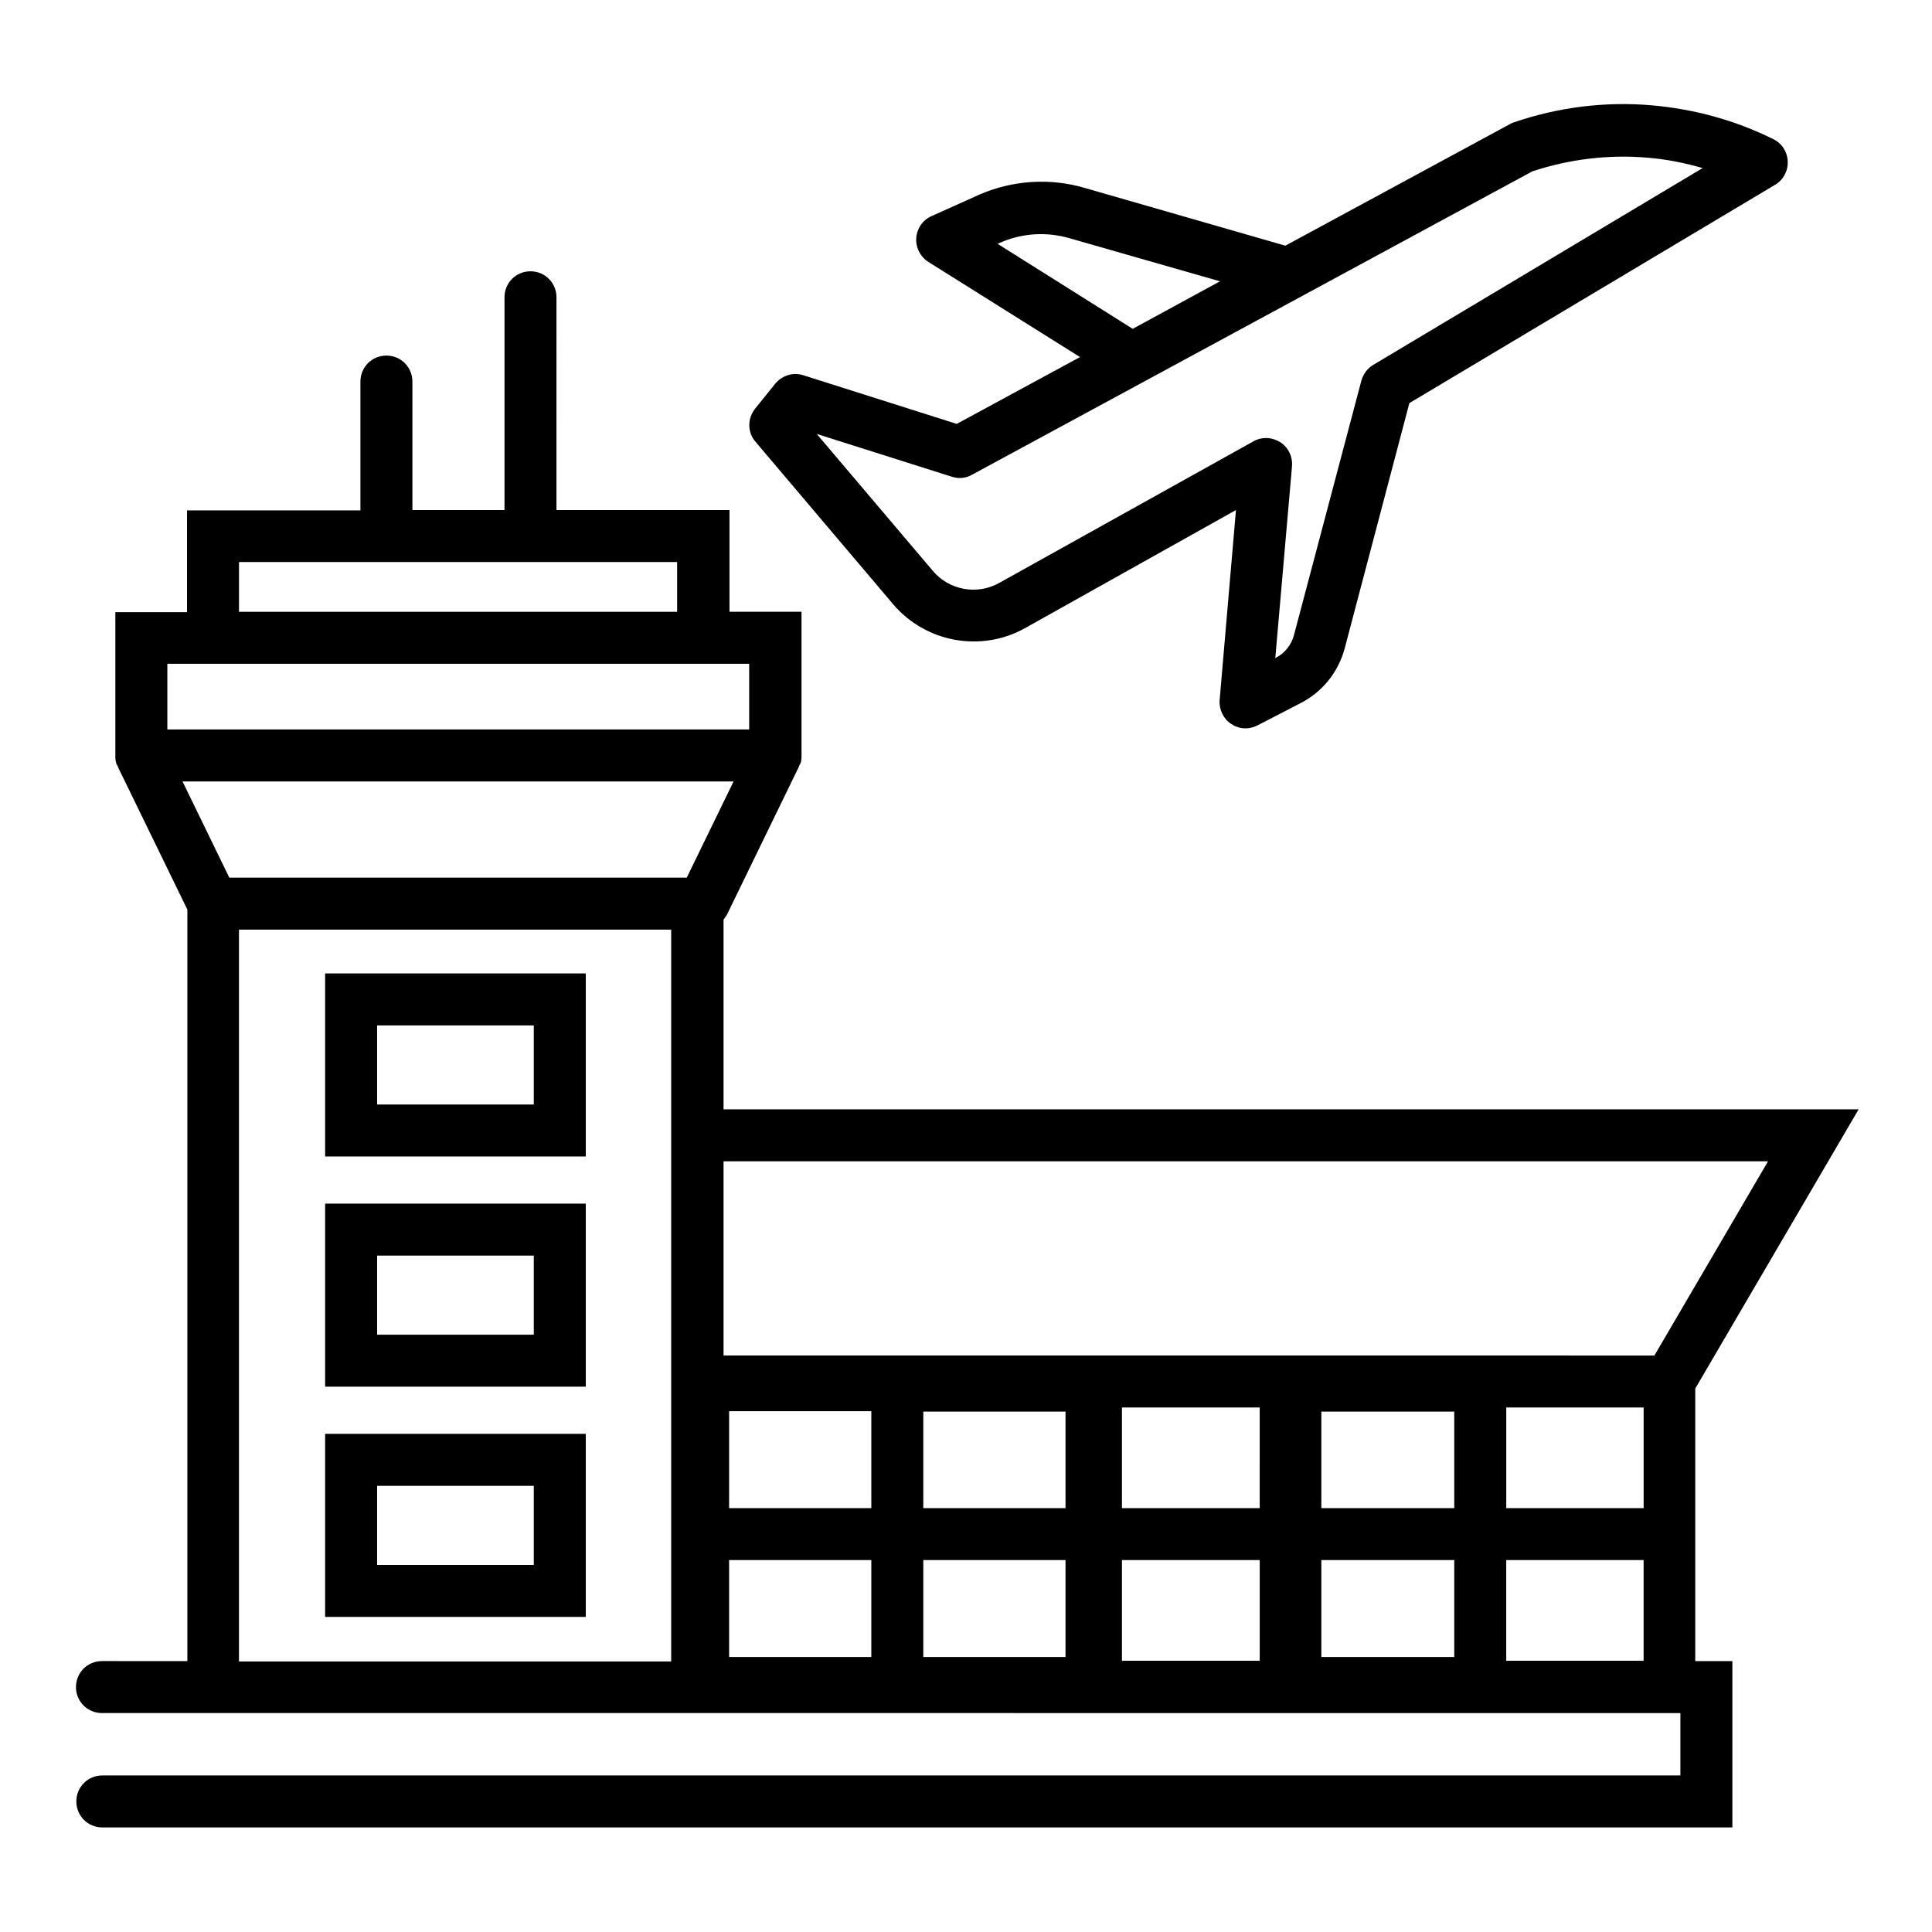 <?xml version="1.0" encoding="UTF-8"?>
<!-- Uploaded to: ICON Repo, www.svgrepo.com, Generator: ICON Repo Mixer Tools -->
<svg fill="#000000" width="800px" height="800px" version="1.1" viewBox="144 144 512 512" xmlns="http://www.w3.org/2000/svg">
 <g>
  <path d="m593.26 511.98 43.297-73.996h-300.81v-50.281c0.297-0.395 0.59-0.789 0.887-1.277l19.09-39.262v-0.098c0.098-0.195 0.195-0.395 0.297-0.59 0 0 0-0.098 0.098-0.098 0.098-0.297 0.195-0.492 0.195-0.789 0-0.195 0.098-0.492 0.098-0.789v-0.297-0.297-38.082h-19.09v-26.961h-45.855l0.004-56.379c0-3.836-3.051-6.887-6.887-6.887s-6.887 3.051-6.887 6.887v56.383h-24.402l-0.004-34.047c0-3.836-3.051-6.887-6.887-6.887-3.836 0-6.887 3.051-6.887 6.887v34.145h-45.957v26.961h-18.992v38.082 0.297 0.297c0 0.297 0.098 0.492 0.098 0.789 0.098 0.297 0.098 0.492 0.195 0.789 0 0 0 0.098 0.098 0.098 0.098 0.195 0.195 0.395 0.297 0.59v0.098l18.402 37.785v199.16l-22.633-0.008c-3.836 0-6.887 3.051-6.887 6.887 0 3.836 3.051 6.887 6.887 6.887h164.62l91.906 0.004h161.77v16.531h-418.2c-3.836 0-6.887 3.051-6.887 6.887 0 3.836 3.051 6.887 6.887 6.887h431.98v-44.082h-9.84zm-256.04 71.145v-25.684h37.688v25.684zm37.688-39.457h-37.688v-25.684h37.688zm51.465 0h-37.688v-25.586h37.688zm-37.688 13.773h37.688v25.684h-37.688zm52.645-40.441h36.508l-0.004 26.668h-36.504zm0 40.441h36.508v26.668h-36.508zm52.84 25.684v-25.684h35.227v25.684zm0-39.457v-25.586h35.227v25.586zm49.004-26.668h36.406v26.668h-36.406zm69.371-65.238-30.109 51.465-246.69-0.004v-51.465zm-405.21-158.82h116.11v13.188h-116.11zm-13.777 26.965h148.98v17.418l-154.19-0.004v-17.418zm144.84 31.191-12.398 25.484h-121.23l-12.398-25.484zm-131.07 233.11v-193.85h114.54v193.95h-114.54zm335.84 0v-26.766h36.406v26.668h-36.406z"/>
  <path d="m230.16 511.48h69.078v-48.508h-69.078zm13.777-34.734h41.523v20.961h-41.523z"/>
  <path d="m230.16 572.5h69.078v-48.512h-69.078zm13.777-34.738h41.523v20.961h-41.523z"/>
  <path d="m230.16 450.48h69.078v-48.512h-69.078zm13.777-34.734h41.523v20.961h-41.523z"/>
  <path d="m356.9 243.45c-2.656-0.887-5.609 0-7.477 2.262l-5.312 6.594c-2.066 2.559-2.066 6.297 0.098 8.758l36.508 43.098c8.66 10.137 23.32 12.793 34.934 6.297l55.891-31.293-4.328 50.383c-0.195 2.461 0.984 4.922 3.051 6.297 1.18 0.789 2.461 1.18 3.836 1.18 1.082 0 2.164-0.297 3.148-0.789l11.414-5.902c5.805-2.953 10.035-8.266 11.711-14.562l17.121-64.945 96.926-57.859c2.164-1.277 3.445-3.641 3.344-6.199-0.098-2.559-1.574-4.82-3.836-5.902-10.137-5.019-20.961-7.969-32.176-8.953-12.301-1.082-24.895 0.492-36.605 4.527-0.395 0.098-0.688 0.297-1.082 0.492l-59.434 32.176-53.332-15.352c-9.152-2.656-18.992-1.969-27.652 1.77l-12.699 5.711c-2.363 0.984-3.938 3.246-4.133 5.805s1.082 5.019 3.246 6.394l40.148 25.191-32.668 17.711zm51.465-34.836 0.688-0.297c5.805-2.559 12.301-2.953 18.402-1.18l39.852 11.414-23.125 12.594zm-6.789 61.207 148.48-80.395c9.742-3.246 20.27-4.527 30.504-3.641 5.019 0.395 9.84 1.379 14.66 2.754l-87.281 52.152c-1.574 0.887-2.656 2.461-3.148 4.133l-17.906 67.602c-0.688 2.461-2.363 4.625-4.625 5.805l-0.297 0.195 4.43-50.871c0.195-2.559-0.984-5.019-3.148-6.394-1.18-0.688-2.461-1.082-3.738-1.082-1.18 0-2.363 0.297-3.344 0.887l-67.309 37.488c-5.902 3.344-13.383 1.969-17.711-3.246l-30.699-36.211 35.719 11.316c1.77 0.59 3.734 0.492 5.41-0.492z"/>
 </g>
</svg>